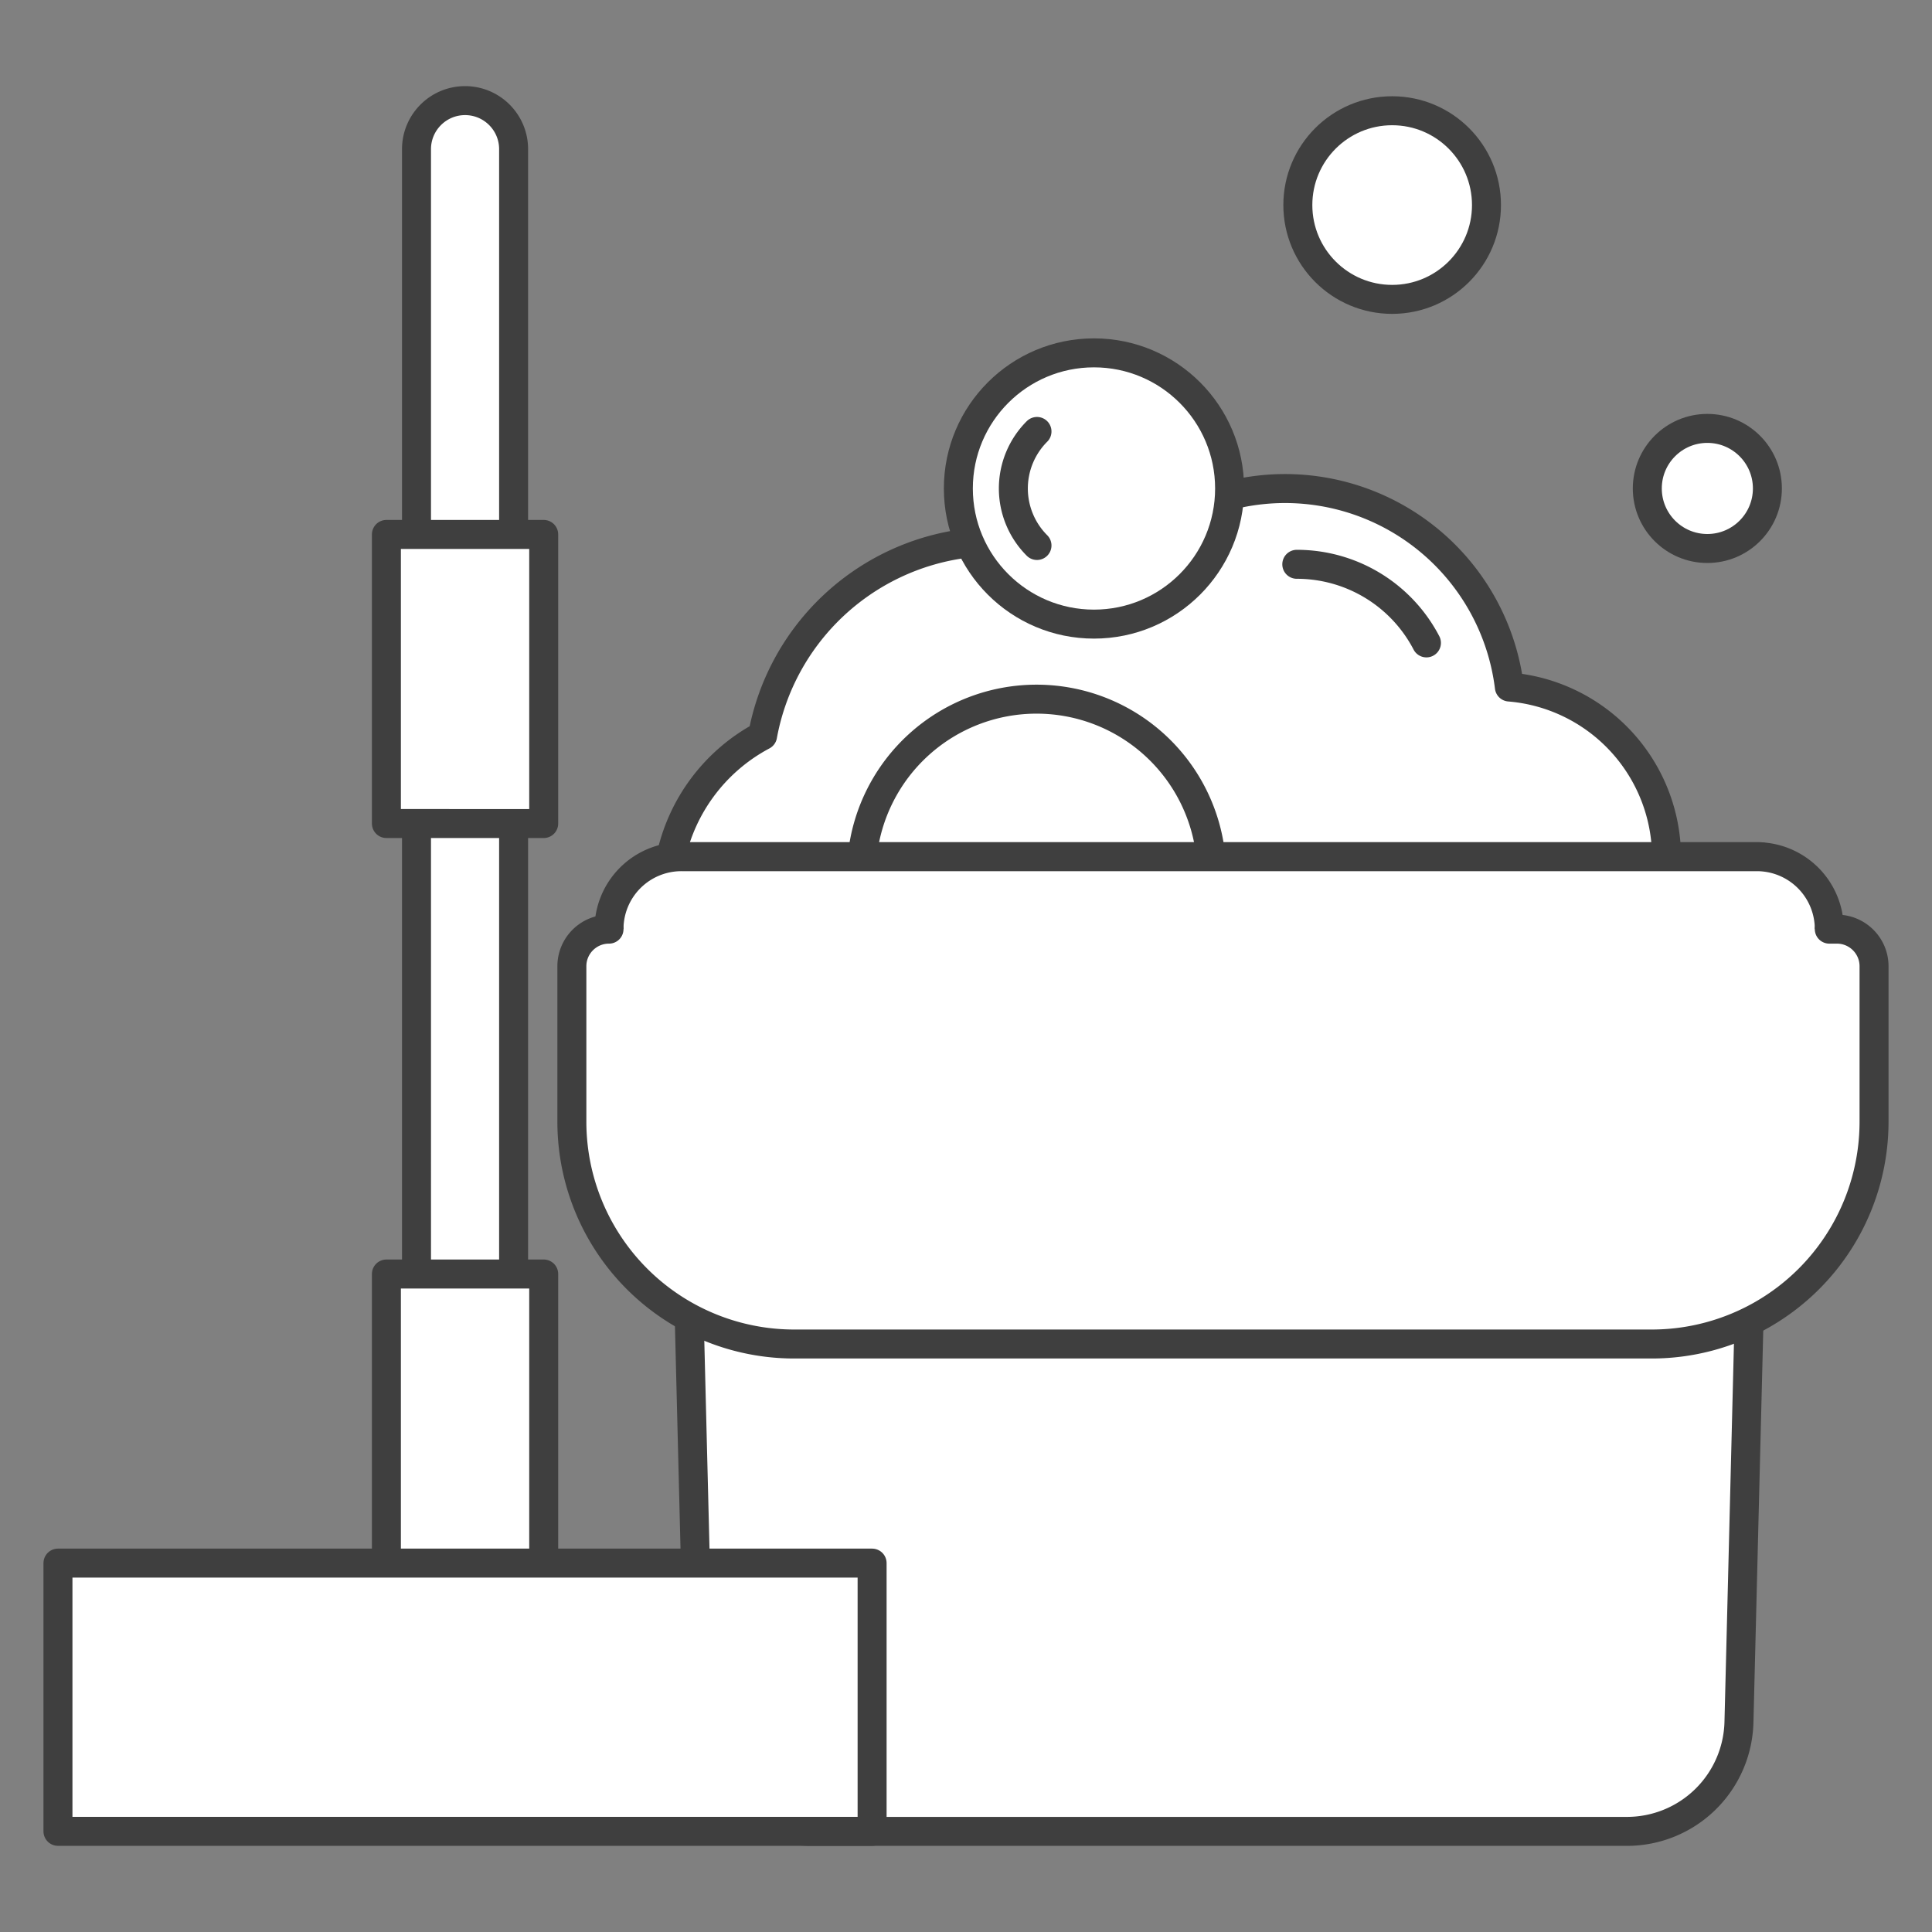 <svg xmlns="http://www.w3.org/2000/svg" width="50" height="50" xml:space="preserve"><rect width="100%" height="100%" fill="#808080" stroke="none"/><g fill="#FFF" stroke="#3F3F3F" stroke-width=".75" stroke-linecap="round" stroke-linejoin="round" stroke-miterlimit="10"><path d="M20.995 47.396h21.113a2.899 2.899 0 0 0 2.896-2.827l.561-22.396H17.539l.56 22.396a2.897 2.897 0 0 0 2.896 2.827z"/><circle cx="44.186" cy="12.641" r="1.554"/><circle cx="36.029" cy="5.307" r="2.441"/><path d="M17.364 22.172a4.668 4.668 0 0 1 2.372-3.134 6.127 6.127 0 0 1 8.998-4.256 5.85 5.85 0 0 1 10.328 2.998 4.43 4.43 0 0 1 4.068 4.392H17.364z"/><path d="M36.916 16.638a3.78 3.78 0 0 0-3.355-2.034m-11.246 7.568a4.534 4.534 0 0 1 9.022 0h-9.022z"/><circle cx="28.312" cy="12.642" r="3.51"/><path d="M26.837 11.166a2.086 2.086 0 0 0 0 2.951m-9.201 11.804h27.832c1.035 0 1.874-.84 1.874-1.875h0a1.874 1.874 0 0 0-1.874-1.875H17.636a1.874 1.874 0 0 0-1.875 1.875h0c0 1.035.84 1.875 1.875 1.875zm25.634 2.341-.086 3.465"/><path d="M47.342 24.046h.197c.53 0 .961.43.961.96v4.022a5.754 5.754 0 0 1-5.754 5.755H20.555a5.754 5.754 0 0 1-5.755-5.755v-4.022c0-.53.43-.96.961-.96h0M12.036 2.604h0c.694 0 1.256.563 1.256 1.256v36.592h-2.513V3.861c0-.694.563-1.257 1.257-1.257z"/><path d="M10 32.971h4.071v7.482H10zm0-19.14h4.071v7.482H10zM1.5 40.453h21.07v6.942H1.5z"/></g></svg>